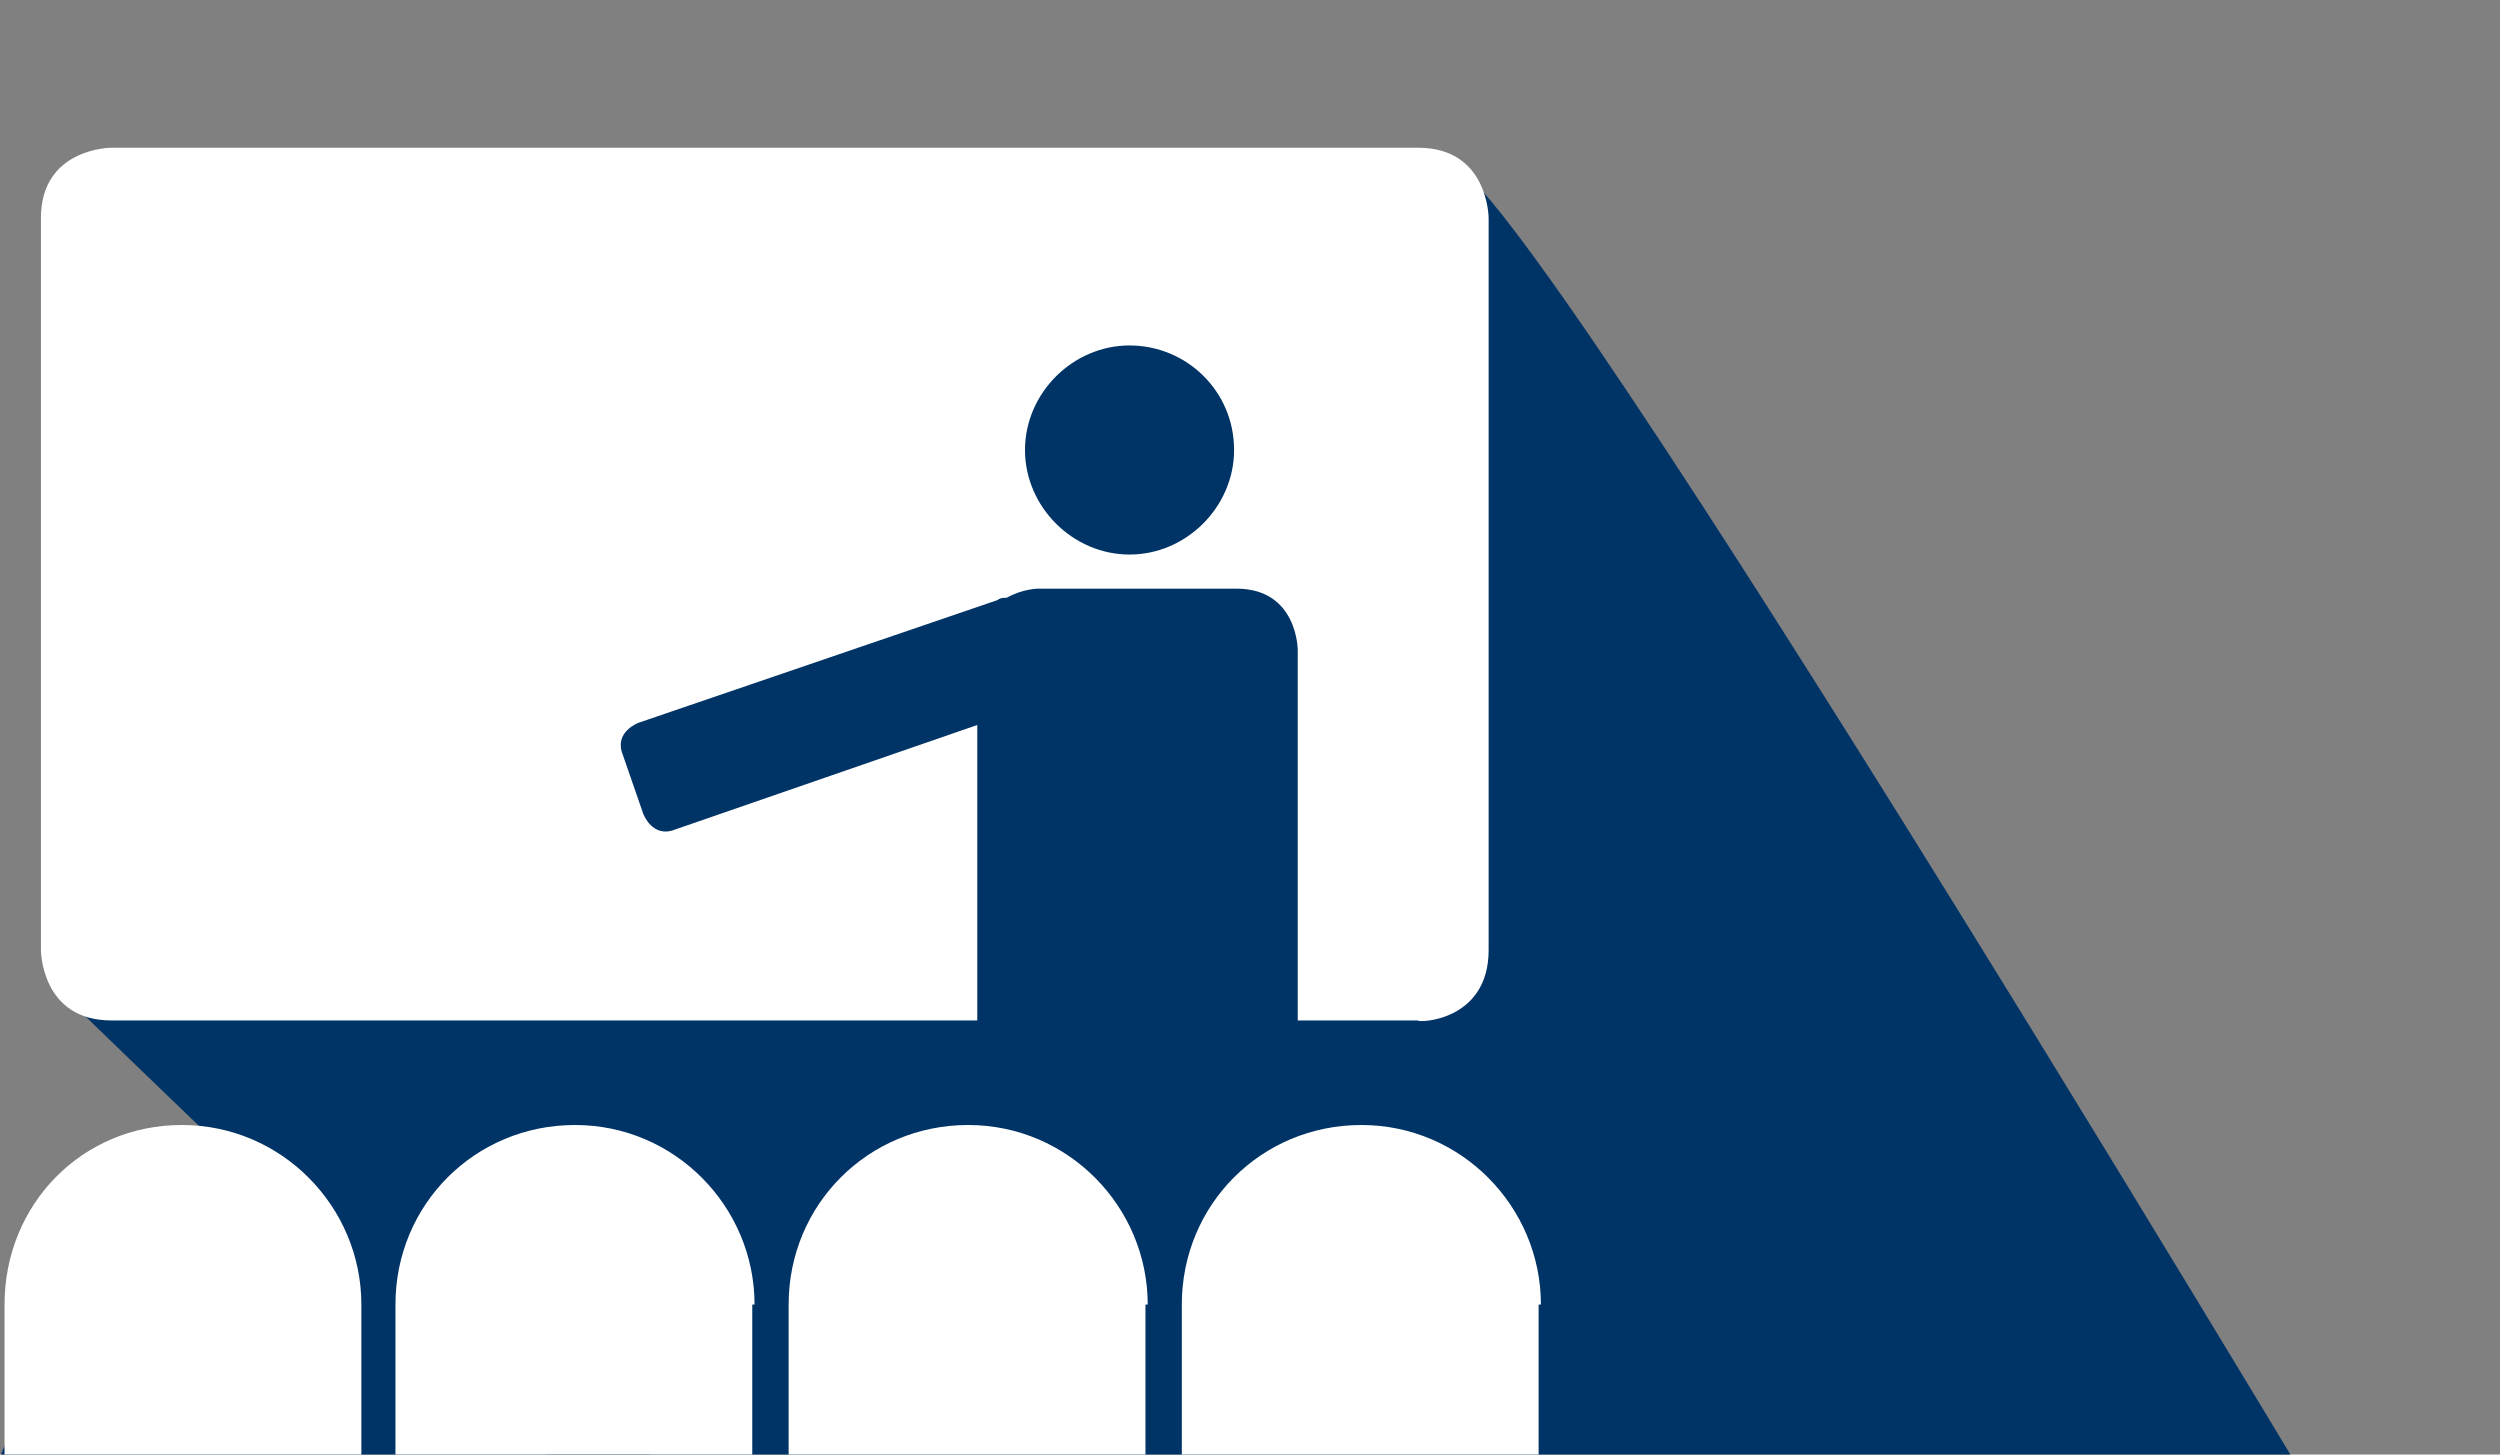 <?xml version="1.0" encoding="utf-8"?>
<!-- Generator: Adobe Illustrator 22.1.0, SVG Export Plug-In . SVG Version: 6.00 Build 0)  -->
<svg version="1.1" xmlns="http://www.w3.org/2000/svg" xmlns:xlink="http://www.w3.org/1999/xlink" x="0px" y="0px"
	 viewBox="0 0 110 64" style="enable-background:new 0 0 110 64;" xml:space="preserve">
<rect x="0" y="0" width="110" height="64" fill="#808080" stroke="none"/>
<style type="text/css">
	.st0{display:none;}
	.st1{display:inline;}
	.st2{clip-path:url(#SVGID_2_);fill:#003366;}
	.st3{fill:#003366;}
	.st4{clip-path:url(#SVGID_4_);fill:#FFFFFF;}
	.st5{fill:#FFFFFF;}
	.st6{clip-path:url(#SVGID_6_);fill:#FFFFFF;}
	.st7{clip-path:url(#SVGID_8_);fill:#003366;}
	.st8{clip-path:url(#SVGID_8_);fill:#FFFFFF;}
	.st9{clip-path:url(#SVGID_10_);fill:#003366;}
	.st10{clip-path:url(#SVGID_10_);fill:#FFFFFF;}
	.st11{clip-path:url(#SVGID_12_);fill:#003366;}
	.st12{clip-path:url(#SVGID_12_);fill:#FFFFFF;}
</style>
<g id="Gebrauchtmaschinen" class="st0">
	<g class="st1">
		<g>
			<defs>
				<rect id="SVGID_1_" y="0.7" width="128" height="111.6"/>
			</defs>
			<clipPath id="SVGID_2_">
				<use xlink:href="#SVGID_1_"  style="overflow:visible;"/>
			</clipPath>
			<path class="st2" d="M2.4,41.6c1.8,19,23.4,48.7,27.5,52.1c1.4,1.1,2.9,1.8,4.5,2c7.9,1.1,18.2-8.1,26.6-19.8
				C69.5,64.4,76.2,50.3,77,41.6h-5.3c-1.8,16.1-15.4,28.7-32,28.7c-16.6,0-30.3-12.6-32-28.7H2.4z M77,34.6
				c-1.8-19-17.8-34-37.3-34c-19.5,0-35.5,14.9-37.3,34l38.5,77.7c1.8-16.1,25.6-20,42.2-20s43.1-5.4,44.9,10.7L77,34.6z"/>
		</g>
		<polygon class="st3" points="117.6,89.6 79.2,31 68.7,32 		"/>
		<polygon class="st3" points="0,45.5 26,68.1 4.4,37.3 		"/>
		<g>
			<defs>
				<rect id="SVGID_3_" y="0.7" width="128" height="111.6"/>
			</defs>
			<clipPath id="SVGID_4_">
				<use xlink:href="#SVGID_3_"  style="overflow:visible;"/>
			</clipPath>
			<path class="st4" d="M2.4,41.6c1.8,19,17.8,34,37.3,34c19.5,0,35.5-14.9,37.3-34h-5.3c-1.8,16.1-15.4,28.7-32,28.7
				c-16.6,0-30.3-12.6-32-28.7H2.4z M77,34.6c-1.8-19-17.8-34-37.3-34c-19.5,0-35.5,14.9-37.3,34h5.3c1.8-16.1,15.4-28.7,32-28.7
				c16.6,0,30.3,12.6,32,28.7H77z"/>
		</g>
		<polygon class="st5" points="74.9,38.9 79.6,30.9 68.7,32 		"/>
		<polygon class="st5" points="0,45.5 10.9,44 4.4,37.3 		"/>
		<g>
			<defs>
				<rect id="SVGID_5_" y="0.7" width="128" height="111.6"/>
			</defs>
			<clipPath id="SVGID_6_">
				<use xlink:href="#SVGID_5_"  style="overflow:visible;"/>
			</clipPath>
			<path class="st6" d="M48.1,36.7c0.6,4.9-2.9,9.4-7.8,10c-4.9,0.6-9.4-2.9-10-7.8c-0.6-4.9,2.9-9.4,7.8-10
				C43.1,28.3,47.5,31.8,48.1,36.7 M59.7,33.2c-0.3-1.4-0.7-2.6-1.3-3.9l3.8-2.7l-1.5-2.7l-4.3,1.9c-0.8-1.1-1.7-2.2-2.7-3.1l2.5-4
				l-2.5-1.9l-3.3,3.4c-1.1-0.7-2.4-1.4-3.7-1.9l0.8-4.6l-3-0.8l-1.7,4.3c-1.3-0.2-2.7-0.3-4.1-0.3l-1-4.5l-3.1,0.4l0.1,4.6
				c-1.4,0.3-2.7,0.7-3.9,1.3l-2.7-3.8l-2.7,1.5l1.8,4.2c-1.1,0.8-2.2,1.7-3.2,2.7l-3.9-2.4l-1.9,2.5l3.3,3.2
				c-0.7,1.2-1.4,2.4-1.9,3.7l-4.5-0.8l-0.8,3l4.2,1.7c-0.2,1.4-0.3,2.7-0.3,4.2l-4.4,1l0.4,3.1l4.6-0.1c0.3,1.4,0.7,2.7,1.3,4
				L16.4,49l1.5,2.7l4.2-1.8c0.8,1.1,1.7,2.2,2.7,3.1l-2.4,3.9l2.5,1.9l3.2-3.3c1.2,0.7,2.4,1.4,3.7,1.9L31,61.9l3,0.8l1.7-4.3
				c1.3,0.2,2.7,0.3,4.1,0.3l1,4.5l3.1-0.4l-0.1-4.6c1.4-0.3,2.7-0.7,3.9-1.3l2.7,3.8l2.7-1.5l-1.9-4.3c1.1-0.8,2.2-1.7,3.1-2.7
				l4,2.5l1.9-2.5L57,49c0.7-1.1,1.3-2.4,1.8-3.6l4.6,0.8l0.8-3l-4.4-1.7c0.2-1.3,0.3-2.7,0.3-4.1l4.6-1.1l-0.4-3.1L59.7,33.2z"/>
		</g>
	</g>
</g>
<g id="Neumaschinen" class="st0">
	<g class="st1">
		<g>
			<defs>
				<rect id="SVGID_7_" y="0" width="106.2" height="95.5"/>
			</defs>
			<clipPath id="SVGID_8_">
				<use xlink:href="#SVGID_7_"  style="overflow:visible;"/>
			</clipPath>
			<path class="st7" d="M71.8,24.6L67,20.7l-0.7-5.5l-9,3.3c-1.4-1.2,0.2-2.5-1.4-3.4l0.4-9.9l-5.6,2.6l-3,5.5
				c-1.7-0.5-2.3-1.3-4.2-1.5L42.7,0.4l-2.2,8.9l-3.6,3c-1.9,0.2-3.7,0.5-5.4,1.1l-2.9-5.4l0.8,3.5l1.7,5.9c-1.6,0.9-7.8,0-9.3,1.1
				l-4.8-3.8l4.6,4.7l-3.7,3c-1.2,1.4-2.2,3-3.1,4.6l-5.4-1.4l5,7.4c-0.5,1.7-1.3,2.4-1.4,4.3L0.6,35.7l7.9,3.4l3.2,3.7
				c0.2,1.9,0.5,3.7,1.1,5.4l-9.9,1.4l9.7,4l2.3-0.4c0.9,1.6-6,7.3-4.8,8.7l30.6,33.5l65.6-24.6L71.8,24.6z"/>
			<path class="st8" d="M51,45.3c-1.5,0-2.6-0.5-3.4-1.6c-0.8-1.1-1.2-2.6-1.2-4.6l-0.1-12.5l2.4,0l0.1,12.6c0,0.6,0,1.9,0.7,3
				c0.7,1.1,2.4,1,2.9,0c0.5-0.9,0.7-2.3,0.6-3V26.5l2.4,0L55.4,39C55.4,43.2,53.9,45.3,51,45.3 M41.4,45.2l-6.7,0l0-18.6l6.6,0v2
				H37l0,5.6h4l0,1.8h-4l0,7.1l4.3,0L41.4,45.2z M29.9,45.2l-2.8,0l-5.7-13.3l-0.1,13.3l-2.4,0l-0.1-18.5l2.8,0l5.4,11.9V26.7l2.7,0
				L29.9,45.2z M67,36.6c0-2-0.2-3.9-0.6-5.8l6.2-2.7l-1.3-4.3l-6.7,1.3c-0.8-1.8-1.7-3.6-2.8-5.2l4.7-4.9l-2.9-3.5L58,15.3
				c-1.4-1.4-2.9-2.6-4.6-3.7l2.5-6.3l-4-2.1l-3.7,5.6c-1.8-0.7-3.7-1.3-5.7-1.7l-0.1-6.7L37.9,0l-1.3,6.6c-2,0-4,0.2-5.9,0.6
				l-2.6-6.1l-4.3,1.3L25,8.9c-1.9,0.8-3.6,1.7-5.3,2.8L15,7.2L11.6,10l3.7,5.5c-1.4,1.4-2.7,3-3.8,4.7l-6.1-2.4l-2.1,4l5.5,3.7
				c-0.7,1.8-1.3,3.8-1.7,5.8l-6.6,0.1L0,35.8l6.5,1.3c0,2,0.2,4,0.6,6l-6,2.6l1.3,4.3l6.5-1.3c0.8,1.9,1.8,3.6,2.9,5.3l-4.6,4.7
				l2.9,3.5l5.5-3.7c1.4,1.4,3,2.6,4.7,3.7l-2.5,6.2l4,2.1l3.7-5.5c1.8,0.7,3.7,1.3,5.7,1.7l0.1,6.7l4.5,0.4l1.3-6.6
				c2,0,4-0.2,5.9-0.6l2.7,6.2l4.3-1.3l-1.3-6.6c1.8-0.8,3.6-1.7,5.2-2.8l4.8,4.7l3.5-2.9L58.3,58c1.4-1.4,2.6-2.9,3.7-4.6l6.3,2.5
				l2.1-4l-5.7-3.8c0.7-1.8,1.3-3.7,1.7-5.6l6.8-0.1l0.4-4.5L67,36.6z"/>
		</g>
	</g>
</g>
<g id="Dienstlseistungen" class="st0">
	<g class="st1">
		<g>
			<defs>
				<rect id="SVGID_9_" y="0.5" width="116.8" height="115.5"/>
			</defs>
			<clipPath id="SVGID_10_">
				<use xlink:href="#SVGID_9_"  style="overflow:visible;"/>
			</clipPath>
			<path class="st9" d="M52.8,6.3C51.6-6.2,38.5,20.4,34,18.4c0,0-11.6-14.6-12.5-15.1C16.2,0,24.2,12,19.7,21.1
				c-1.5,3-19-0.3-19-0.3l19.7,22.9c0,0-15.1,16.9-17.4,21.7l28.2,40.7c27.3,22.4,51.4,0,56.5,0c15.2,0,37-8.6,26.5-21.9L64.9,10.8
				L52.8,6.3z"/>
			<path class="st10" d="M64.2,53.7l-29.9-31c0,0-0.4-0.3-0.9-0.7c-0.6-2.2-3-9.9-8.7-16.4C20.1,0.8,12,1.1,7.3,3.2
				c0.4,0.5,1.1,1.1,1.3,1.1c2.4,0,8.8,2.1,8.8,2.1l3.9,7.4L18.6,20l-7.7,1.3L4,17.2c0,0-1.1-5.1-1.2-7.6c0-0.5-0.8-0.4-1.3-0.5
				c0,0-4.6,10.8,2.1,16.8c4.1,4.4,17.2,8.6,17.2,8.6s0,0,0,0c0.2,0.2,0.3,0.4,0.5,0.7l29.9,31c0,0,3.2,3.3,6.5,0.1l6.3-6.1
				C64.1,60.1,67.4,57,64.2,53.7"/>
			<path class="st10" d="M63.3,6.9l-4.5-4.3c0,0-4.9-4.8-9.7,0.2L34.1,18.3l3,2.9L50.7,7.1l1.8,1.7L38.9,23l4.5,4.4l13.7-14.2
				l1.8,1.7L45.1,29l3.3,3.2l15.1-15.6C63.5,16.6,68.3,11.7,63.3,6.9"/>
		</g>
		<polygon class="st5" points="2.8,58.7 1.2,57.1 0.6,62.9 2.9,65.3 9,64.6 7.4,63 26.6,43 22.1,38.6 		"/>
	</g>
</g>
<g id="Schulungen">
	<g>
		<g>
			<defs>
				<rect id="SVGID_11_" y="6.5" width="105.4" height="74.5"/>
			</defs>
			<clipPath id="SVGID_12_">
				<use xlink:href="#SVGID_11_"  style="overflow:visible;"/>
			</clipPath>
			<path class="st11" d="M96.7,79.8l8.7-8.1c0,0-38.4-64.4-41.5-64.4H7.2c0,0-3.1,0-3.1,3.1l-1.7,33c0,0,36.4,35.5,39.6,35.5
				C41.9,78.9,96.7,83,96.7,79.8"/>
			<path class="st11" d="M43.6,80.8c0-4.3-28.9-30.4-33.3-30.4s-7.9,3.5-7.9,7.9c0,0,0,0,0,0h0L0,64.1l22.4,10.7
				C22.4,74.8,43.6,80.9,43.6,80.8"/>
			<path class="st12" d="M54.3,19.8c0,2.5-2.1,4.6-4.6,4.6c-2.5,0-4.6-2.1-4.6-4.6c0-2.5,2.1-4.6,4.6-4.6
				C52.2,15.2,54.3,17.2,54.3,19.8 M65.5,41.8V9.6c0,0,0-3.1-3.1-3.1H4.9c0,0-3.1,0-3.1,3.1v32.2c0,0,0,3.1,3.1,3.1h38.1v-13
				l-13.3,4.6c-1,0.4-1.4-0.7-1.4-0.7l-0.9-2.6c-0.4-1,0.7-1.4,0.7-1.4l15.8-5.4c0.1-0.1,0.3-0.1,0.4-0.1c0.7-0.4,1.4-0.4,1.4-0.4
				h8.7c2.7,0,2.7,2.7,2.7,2.7v16.2c0,0,0,0.1,0,0.1h5.3C62.3,45,65.5,45,65.5,41.8"/>
			<path class="st12" d="M15.9,57.4c0-4.3-3.5-7.9-7.9-7.9S0.2,53,0.2,57.4c0,0,0,0,0,0V64h15.7V57.4z"/>
			<path class="st12" d="M33.2,57.4c0-4.3-3.5-7.9-7.9-7.9s-7.9,3.5-7.9,7.9c0,0,0,0,0,0V64h15.7V57.4z"/>
			<path class="st12" d="M50.5,57.4c0-4.3-3.5-7.9-7.9-7.9s-7.9,3.5-7.9,7.9c0,0,0,0,0,0V64h15.7V57.4z"/>
			<path class="st12" d="M67.8,57.4c0-4.3-3.5-7.9-7.9-7.9s-7.9,3.5-7.9,7.9c0,0,0,0,0,0V64h15.7V57.4z"/>
		</g>
	</g>
</g>
<g id="Ebene_5" class="st0">
</g>
</svg>
